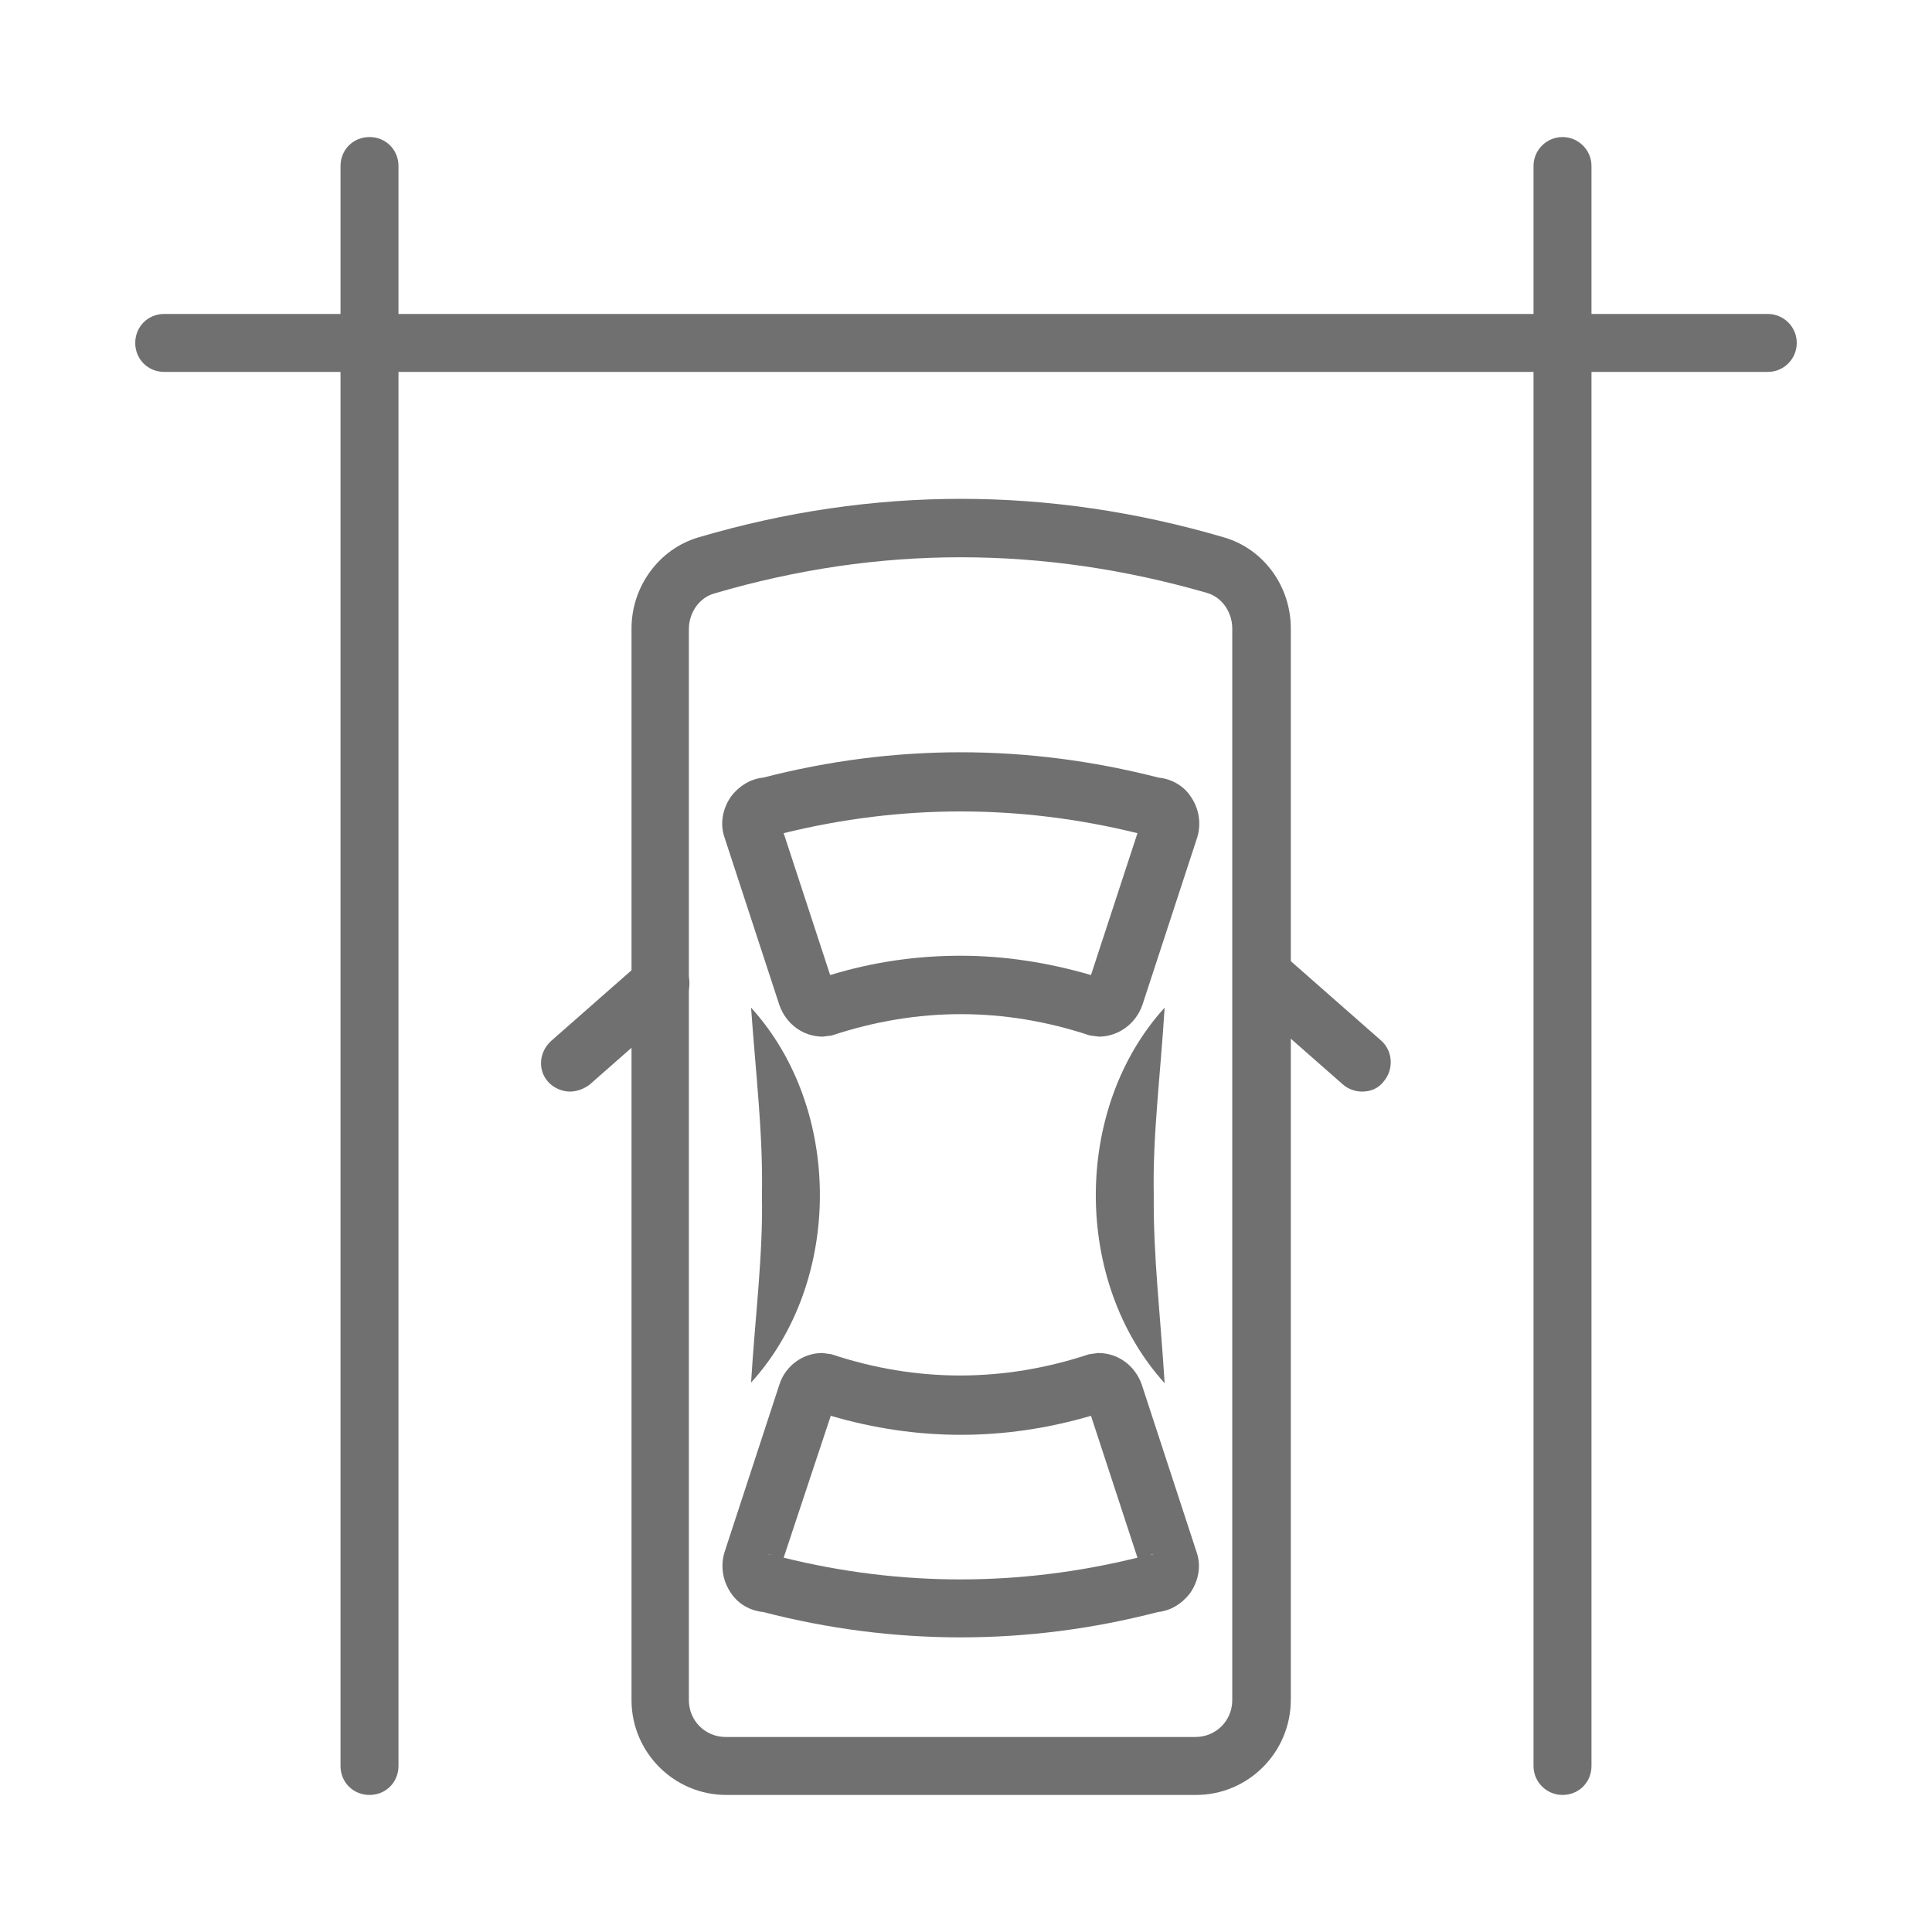 <?xml version="1.0" encoding="utf-8"?>
<!-- Generator: Adobe Illustrator 23.0.1, SVG Export Plug-In . SVG Version: 6.00 Build 0)  -->
<svg version="1.1" id="Layer_1" xmlns="http://www.w3.org/2000/svg" xmlns:xlink="http://www.w3.org/1999/xlink" x="0px" y="0px"
	 viewBox="0 0 32 32" style="enable-background:new 0 0 32 32;" xml:space="preserve">
<style type="text/css">
	.st0{fill:#707070;}
</style>
<g>
	<g>
		<path class="st0" d="M19.81,29.73h-7.78c-0.87,0-1.57-0.71-1.57-1.57V10.41c0-0.7,0.46-1.32,1.11-1.51c2.88-0.85,5.81-0.85,8.7,0
			c0.66,0.19,1.11,0.81,1.11,1.51v17.74C21.38,29.03,20.67,29.73,19.81,29.73z M15.91,9.23c-1.36,0-2.72,0.2-4.08,0.6
			c-0.25,0.07-0.42,0.32-0.42,0.59v17.74c0,0.34,0.27,0.61,0.61,0.61h7.78c0.34,0,0.61-0.27,0.61-0.61V10.41
			c0-0.27-0.17-0.52-0.42-0.59C18.64,9.43,17.28,9.23,15.91,9.23z"/>
		<path class="st0" d="M18.2,17.17l-0.15-0.02c-1.42-0.47-2.85-0.47-4.27,0l-0.15,0.02c-0.33,0-0.61-0.21-0.72-0.52L12,13.87
			c-0.08-0.23-0.03-0.48,0.11-0.68c0.13-0.17,0.32-0.29,0.53-0.31c2.17-0.56,4.37-0.56,6.55,0c0.21,0.02,0.41,0.13,0.53,0.31
			c0.14,0.2,0.18,0.45,0.11,0.68l-0.91,2.78C18.81,16.96,18.52,17.17,18.2,17.17z M15.91,15.83c0.72,0,1.44,0.11,2.16,0.32
			l0.77-2.35c-1.95-0.48-3.91-0.48-5.86,0l0.77,2.35C14.47,15.93,15.19,15.83,15.91,15.83z M19.06,13.84c0.02,0,0.03,0.01,0.05,0.01
			L19.06,13.84z M12.77,13.84l-0.05,0.01C12.73,13.84,12.75,13.84,12.77,13.84z"/>
		<path class="st0" d="M15.91,27.12c-1.09,0-2.19-0.14-3.27-0.42c-0.21-0.02-0.41-0.13-0.53-0.31c-0.14-0.2-0.18-0.45-0.11-0.68
			l0.91-2.78c0.1-0.31,0.39-0.52,0.71-0.52l0.15,0.02c1.41,0.47,2.85,0.47,4.27,0l0.15-0.02c0.33,0,0.61,0.21,0.72,0.52l0.91,2.78
			c0.08,0.23,0.03,0.48-0.11,0.68c-0.13,0.17-0.32,0.29-0.53,0.31C18.1,26.98,17.01,27.12,15.91,27.12z M12.98,25.8
			c1.94,0.48,3.91,0.48,5.86,0l-0.77-2.35c-1.43,0.42-2.88,0.42-4.31,0L12.98,25.8z M19.11,25.74c-0.02,0-0.04,0-0.05,0.01
			L19.11,25.74z M12.72,25.74l0.05,0.01C12.75,25.74,12.73,25.74,12.72,25.74z M13.83,23.24L13.83,23.24
			C13.83,23.24,13.83,23.24,13.83,23.24z"/>
		<path class="st0" d="M12.44,16.69c1.52,1.67,1.52,4.54,0,6.21c0.07-1.13,0.2-2.11,0.18-3.11C12.64,18.79,12.52,17.81,12.44,16.69z
			"/>
		<path class="st0" d="M19.29,16.69c-0.07,1.13-0.2,2.11-0.18,3.11c-0.01,1,0.11,1.98,0.18,3.11
			C17.77,21.23,17.77,18.36,19.29,16.69z"/>
		<path class="st0" d="M9.44,18.08c-0.13,0-0.27-0.06-0.36-0.16c-0.18-0.2-0.15-0.5,0.05-0.68l1.49-1.31
			c0.2-0.17,0.5-0.16,0.68,0.05c0.18,0.2,0.15,0.5-0.05,0.68l-1.49,1.31C9.66,18.04,9.55,18.08,9.44,18.08z"/>
		<path class="st0" d="M22.56,18.08c-0.11,0-0.23-0.04-0.32-0.12l-1.49-1.31c-0.2-0.17-0.22-0.48-0.05-0.68
			c0.17-0.2,0.48-0.22,0.68-0.05l1.49,1.31c0.2,0.17,0.22,0.48,0.05,0.68C22.83,18.03,22.7,18.08,22.56,18.08z"/>
	</g>
	<g>
		<g>
			<path class="st0" d="M6.12,29.73c-0.27,0-0.48-0.21-0.48-0.48V2.75c0-0.27,0.21-0.48,0.48-0.48S6.6,2.48,6.6,2.75v26.5
				C6.6,29.52,6.39,29.73,6.12,29.73z"/>
			<path class="st0" d="M25.88,29.73c-0.26,0-0.48-0.21-0.48-0.48V2.75c0-0.27,0.22-0.48,0.48-0.48s0.48,0.21,0.48,0.48v26.5
				C26.36,29.52,26.15,29.73,25.88,29.73z"/>
		</g>
		<path class="st0" d="M29.28,6.16H2.72c-0.27,0-0.48-0.21-0.48-0.48c0-0.27,0.21-0.48,0.48-0.48h26.56c0.26,0,0.48,0.21,0.48,0.48
			C29.76,5.94,29.55,6.16,29.28,6.16z"/>
	</g>
</g>
</svg>
